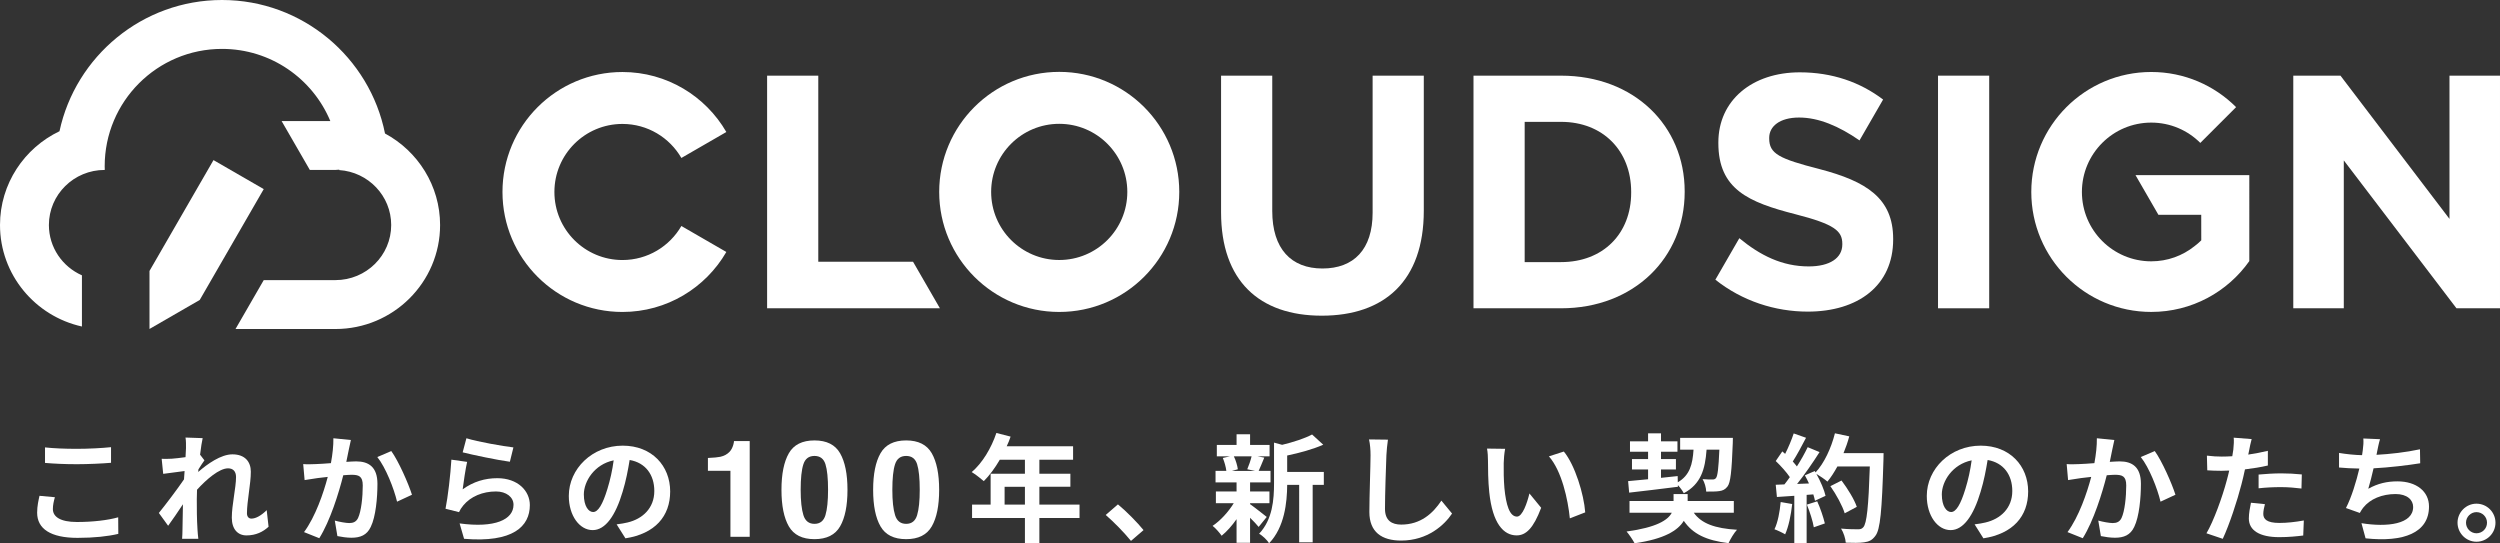 <?xml version="1.0" encoding="utf-8"?>
<!-- Generator: Adobe Illustrator 26.3.1, SVG Export Plug-In . SVG Version: 6.00 Build 0)  -->
<svg version="1.1" id="レイヤー_1" xmlns="http://www.w3.org/2000/svg" xmlns:xlink="http://www.w3.org/1999/xlink" x="0px"
	 y="0px" width="414.632px" height="90.102px" viewBox="0 0 414.632 90.102" style="enable-background:new 0 0 414.632 90.102;"
	 xml:space="preserve">
<rect x="0" y="0" width="414.632" height="90.102" fill="#333333" stroke="none"/>
<style type="text/css">
	.st0{fill:#FFFFFF;}
</style>
<g>
	<g>
		<g>
			<path class="st0" d="M202.518,35.215V12.548h8.489v22.447c0,6.283,3.142,9.536,8.323,9.536c5.181,0,8.323-3.142,8.323-9.26
				V12.548h8.488V34.94c0,11.685-6.559,17.417-16.922,17.417C208.857,52.357,202.518,46.57,202.518,35.215z"/>
			<path class="st0" d="M175.677,11.921c-10.995,0-19.908,8.913-19.908,19.908s8.913,19.908,19.908,19.908
				s19.908-8.913,19.908-19.908S186.671,11.921,175.677,11.921z M175.677,43.121c-6.236,0-11.292-5.056-11.292-11.292
				c0-6.236,5.056-11.292,11.292-11.292c6.236,0,11.292,5.056,11.292,11.292C186.969,38.066,181.913,43.121,175.677,43.121z"/>
			<path class="st0" d="M244.383,12.548h14.522c12.126,0,20.504,8.323,20.504,19.182v0.11c0,10.858-8.378,19.291-20.504,19.291
				h-14.522V12.548z M252.871,20.21v23.26h6.034c6.945,0,11.63-4.685,11.63-11.52v-0.11c0-6.835-4.685-11.63-11.63-11.63H252.871z"
				/>
			<path class="st0" d="M380.347,12.548h7.827l18.079,23.756V12.548h8.378v38.583h-7.22l-18.686-24.528v24.528h-8.378V12.548z"/>
			<rect x="321.426" y="12.548" class="st0" width="8.488" height="38.583"/>
			<path class="st0" d="M113.008,37.482c-1.952,3.373-5.596,5.644-9.773,5.644c-6.233,0-11.286-5.053-11.286-11.286
				c0-6.233,5.053-11.286,11.286-11.286c4.177,0,7.821,2.271,9.773,5.644l7.457-4.305c-3.441-5.946-9.866-9.95-17.23-9.95
				c-10.989,0-19.898,8.908-19.898,19.898s8.908,19.898,19.898,19.898c7.364,0,13.789-4.004,17.23-9.95L113.008,37.482z"/>
			<polygon class="st0" points="151.433,43.414 135.715,43.414 135.715,12.548 127.227,12.548 127.227,51.131 155.888,51.131 			"/>
			<path class="st0" d="M301.75,28.036c-6.669-1.709-8.323-2.535-8.323-5.071v-0.11c0-1.874,1.709-3.362,4.961-3.362
				c3.248,0,6.605,1.43,10.018,3.794l3.913-6.778c-3.818-2.893-8.44-4.513-13.82-4.513c-7.883,0-13.504,4.63-13.504,11.63v0.11
				c0,7.661,5.015,9.811,12.787,11.795c6.449,1.654,7.772,2.756,7.772,4.906v0.11c0,2.26-2.095,3.638-5.567,3.638
				c-4.408,0-8.044-1.817-11.514-4.68l-3.973,6.882c4.454,3.542,9.911,5.295,15.321,5.295c8.323,0,14.166-4.299,14.166-11.961v-0.11
				C313.986,32.887,309.577,30.076,301.75,28.036z"/>
			<path class="st0" d="M354.18,29.047l3.795,6.573h7.105l0.006,4.241c-0.353,0.352-0.732,0.681-1.135,0.981
				c-1.965,1.564-4.45,2.5-7.157,2.5c-6.353,0-11.504-5.15-11.504-11.504c0-6.353,5.15-11.504,11.504-11.504
				c3.177,0,6.053,1.287,8.134,3.369l5.935-5.935c-3.601-3.601-8.575-5.828-14.07-5.828c-10.989,0-19.897,8.908-19.897,19.898
				c0,10.989,8.908,19.897,19.897,19.897c6.721,0,12.659-3.326,16.261-8.428V29.047H354.18z"/>
			<g>
				<polygon class="st0" points="35.408,26.553 24.794,44.937 24.794,54.559 33.128,49.748 43.742,31.364 				"/>
				<path class="st0" d="M63.854,22.14C61.326,9.529,50.166,0,36.822,0C23.61,0,12.54,9.34,9.867,21.764
					C4.035,24.548,0,30.475,0,37.321c0,8.223,5.825,15.117,13.589,16.832v-8.489c-3.228-1.426-5.479-4.624-5.479-8.343
					c0-5.046,4.141-9.137,9.248-9.137c0.007,0,0.013,0.001,0.02,0.001c-0.006-0.205-0.016-0.409-0.016-0.616
					c0-10.747,8.712-19.459,19.46-19.459c8.091,0,15.027,4.938,17.962,11.965h-8.08l4.682,8.109h4.247
					c0.213,0,0.424-0.019,0.634-0.046c-0.001,0.023-0.001,0.046-0.002,0.07c4.812,0.321,8.616,4.277,8.616,9.113
					c0,5.046-4.141,9.137-9.248,9.137H43.742l-4.682,8.109h16.573c9.571,0,17.358-7.737,17.358-17.246
					C72.991,30.811,69.305,25.071,63.854,22.14z"/>
			</g>
		</g>
	</g>
	<g>
		<path class="st0" d="M8.77,84.432c0,1.247,1.189,2.143,3.993,2.143c2.63,0,5.124-0.293,6.84-0.78l0.019,2.749
			c-1.695,0.409-4.033,0.662-6.761,0.662c-4.46,0-6.701-1.5-6.701-4.17c0-1.129,0.234-2.085,0.39-2.805l2.552,0.234
			C8.906,83.167,8.77,83.77,8.77,84.432z M12.763,74.439c1.929,0,4.151-0.118,5.651-0.274v2.591c-1.365,0.118-3.78,0.234-5.63,0.234
			c-2.045,0-3.74-0.079-5.319-0.214v-2.572C8.906,74.361,10.717,74.439,12.763,74.439z"/>
		<path class="st0" d="M30.768,72.568l2.844,0.098c-0.118,0.546-0.292,1.539-0.429,2.747l0.722,0.936
			c-0.274,0.351-0.664,0.994-0.994,1.5c-0.021,0.137-0.021,0.274-0.039,0.429c1.539-1.344,3.78-2.923,5.67-2.923
			c2.104,0,3.058,1.247,3.058,2.884c0,2.027-0.643,4.89-0.643,6.896c0,0.506,0.253,0.878,0.741,0.878
			c0.72,0,1.637-0.506,2.533-1.402l0.311,2.747c-0.896,0.836-2.085,1.442-3.664,1.442c-1.46,0-2.433-1.052-2.433-2.942
			c0-2.106,0.701-4.968,0.701-6.742c0-0.954-0.506-1.44-1.326-1.44c-1.442,0-3.545,1.79-5.143,3.545
			c-0.019,0.546-0.039,1.07-0.039,1.577c0,1.597,0,3.234,0.118,5.066c0.019,0.351,0.077,1.052,0.135,1.5h-2.689
			c0.039-0.448,0.06-1.131,0.06-1.442c0.037-1.519,0.058-2.649,0.077-4.286c-0.817,1.228-1.772,2.649-2.454,3.566l-1.539-2.124
			c1.11-1.363,3.058-3.935,4.17-5.572c0.037-0.448,0.077-0.915,0.097-1.382c-0.956,0.116-2.456,0.311-3.547,0.467l-0.253-2.494
			c0.566,0.019,1.014,0.019,1.695-0.019c0.566-0.039,1.423-0.137,2.261-0.255c0.037-0.739,0.077-1.284,0.077-1.5
			C30.845,73.757,30.866,73.172,30.768,72.568z"/>
		<path class="st0" d="M57.845,74.595c-0.135,0.585-0.272,1.305-0.409,2.006c0.643-0.039,1.228-0.079,1.637-0.079
			c2.064,0,3.527,0.917,3.527,3.722c0,2.299-0.274,5.454-1.112,7.149c-0.641,1.365-1.732,1.792-3.195,1.792
			c-0.759,0-1.674-0.135-2.336-0.272l-0.429-2.572c0.759,0.216,1.869,0.411,2.396,0.411c0.643,0,1.149-0.195,1.46-0.838
			c0.527-1.11,0.78-3.469,0.78-5.396c0-1.56-0.662-1.774-1.89-1.774c-0.311,0-0.799,0.039-1.344,0.079
			c-0.741,2.96-2.182,7.578-3.975,10.441l-2.531-1.012c1.89-2.554,3.232-6.487,3.935-9.157c-0.703,0.079-1.307,0.156-1.676,0.195
			c-0.546,0.097-1.579,0.234-2.162,0.332l-0.234-2.651c0.701,0.06,1.363,0.021,2.085,0c0.604-0.019,1.519-0.077,2.512-0.156
			c0.274-1.479,0.429-2.902,0.409-4.128l2.902,0.29C58.079,73.485,57.942,74.108,57.845,74.595z M68.327,82.055l-2.475,1.149
			c-0.506-2.162-1.89-5.688-3.274-7.402l2.319-0.994C66.105,76.485,67.742,80.204,68.327,82.055z"/>
		<path class="st0" d="M76.734,81.159c1.774-1.284,3.701-1.85,5.746-1.85c3.41,0,5.396,2.106,5.396,4.462
			c0,3.545-2.805,6.273-10.908,5.591l-0.741-2.552c5.844,0.799,8.941-0.624,8.941-3.097c0-1.268-1.207-2.203-2.902-2.203
			c-2.201,0-4.188,0.819-5.416,2.301c-0.351,0.427-0.546,0.739-0.72,1.129l-2.24-0.564c0.39-1.909,0.838-5.728,0.973-8.142
			l2.612,0.369C77.221,77.674,76.87,80.049,76.734,81.159z M85.15,74.205l-0.585,2.377c-1.967-0.253-6.313-1.17-7.831-1.56
			l0.622-2.336C79.208,73.269,83.455,74.01,85.15,74.205z"/>
		<path class="st0" d="M103.728,89.282l-1.46-2.317c0.741-0.079,1.286-0.195,1.811-0.311c2.494-0.585,4.441-2.377,4.441-5.221
			c0-2.689-1.46-4.695-4.091-5.143c-0.272,1.655-0.604,3.448-1.168,5.28c-1.17,3.935-2.844,6.35-4.968,6.35
			c-2.162,0-3.954-2.377-3.954-5.67c0-4.5,3.896-8.337,8.941-8.337c4.831,0,7.871,3.35,7.871,7.597
			C111.151,85.621,108.639,88.523,103.728,89.282z M98.372,84.92c0.817,0,1.579-1.228,2.377-3.856
			c0.446-1.442,0.817-3.099,1.031-4.715c-3.213,0.662-4.948,3.506-4.948,5.649C96.833,83.965,97.613,84.92,98.372,84.92z"/>
		<path class="st0" d="M117.41,78.08v-2.124c0.983-0.044,1.672-0.11,2.064-0.197c0.626-0.139,1.137-0.415,1.529-0.832
			c0.27-0.284,0.473-0.664,0.612-1.139c0.079-0.284,0.12-0.496,0.12-0.635h2.606v15.874h-3.197V78.08H117.41z"/>
		<path class="st0" d="M139.335,75.18c0.815,1.423,1.222,3.444,1.222,6.064s-0.407,4.639-1.222,6.053
			c-0.813,1.417-2.23,2.124-4.253,2.124c-2.021,0-3.439-0.707-4.253-2.124c-0.813-1.415-1.22-3.433-1.22-6.053
			s0.407-4.641,1.22-6.064c0.813-1.423,2.232-2.135,4.253-2.135C137.105,73.045,138.522,73.757,139.335,75.18z M133.244,85.43
			c0.299,0.969,0.911,1.452,1.838,1.452s1.535-0.483,1.823-1.452c0.288-0.967,0.431-2.361,0.431-4.186
			c0-1.913-0.143-3.327-0.431-4.246c-0.288-0.921-0.896-1.38-1.823-1.38s-1.539,0.458-1.838,1.38
			c-0.301,0.919-0.45,2.334-0.45,4.246C132.794,83.069,132.944,84.463,133.244,85.43z"/>
		<path class="st0" d="M154.539,75.18c0.815,1.423,1.222,3.444,1.222,6.064s-0.407,4.639-1.222,6.053
			c-0.813,1.417-2.23,2.124-4.253,2.124c-2.021,0-3.439-0.707-4.253-2.124c-0.813-1.415-1.22-3.433-1.22-6.053
			s0.407-4.641,1.22-6.064c0.813-1.423,2.232-2.135,4.253-2.135C152.309,73.045,153.726,73.757,154.539,75.18z M148.448,85.43
			c0.299,0.969,0.911,1.452,1.838,1.452s1.535-0.483,1.823-1.452c0.288-0.967,0.432-2.361,0.432-4.186
			c0-1.913-0.143-3.327-0.432-4.246c-0.288-0.921-0.896-1.38-1.823-1.38s-1.539,0.458-1.838,1.38
			c-0.301,0.919-0.45,2.334-0.45,4.246C147.998,83.069,148.147,84.463,148.448,85.43z"/>
		<path class="st0" d="M179.043,85.913h-6.661v4.168h-2.396v-4.168h-8.767v-2.222h3.079V78.57h5.688V76.25h-4.17
			c-0.799,1.384-1.734,2.63-2.649,3.545c-0.448-0.39-1.442-1.168-2.006-1.5c1.753-1.481,3.253-3.975,4.091-6.487l2.357,0.604
			c-0.176,0.546-0.39,1.073-0.643,1.597h11.007v2.24h-5.591v2.319h5.143v2.162h-5.143v2.96h6.661V85.913z M169.986,83.692v-2.96
			h-3.371v2.96H169.986z"/>
		<path class="st0" d="M183.387,85.407l2.025-1.755c1.384,1.131,3.274,3.06,4.246,4.267l-2.083,1.792
			C186.386,88.251,184.731,86.575,183.387,85.407z"/>
		<path class="st0" d="M207.327,83.615c0.701,0.485,2.319,1.772,2.767,2.122l-1.344,1.655c-0.313-0.388-0.859-0.973-1.423-1.519
			v4.149h-2.24v-3.915c-0.759,1.091-1.637,2.064-2.473,2.747c-0.353-0.506-1.014-1.268-1.502-1.637
			c1.268-0.838,2.612-2.299,3.508-3.759h-2.962v-1.95h3.429v-1.5h-3.487v-1.909h1.792c-0.077-0.643-0.311-1.481-0.585-2.143
			l1.189-0.272h-2.182v-1.89h3.274v-1.774h2.24v1.774h3.234v1.89h-2.006l1.129,0.214c-0.351,0.838-0.662,1.616-0.934,2.201h1.967
			v1.909h-3.39v1.5h3.213v1.95h-3.213V83.615z M204.638,75.686c0.332,0.662,0.585,1.558,0.662,2.143l-0.973,0.272h3.817
			l-1.284-0.272c0.253-0.585,0.564-1.481,0.72-2.143H204.638z M219.56,80.42h-1.85v9.526h-2.24V80.42h-1.987
			c-0.019,2.902-0.427,7.012-3,9.682c-0.292-0.506-1.129-1.305-1.655-1.579c2.24-2.377,2.475-5.688,2.475-8.377v-6.74l1.344,0.369
			c1.85-0.448,3.778-1.07,4.966-1.714l1.85,1.695c-1.714,0.759-3.935,1.363-5.981,1.792v2.728h6.078V80.42z"/>
		<path class="st0" d="M229.938,75.51c-0.079,2.104-0.234,6.468-0.234,8.883c0,1.969,1.17,2.612,2.689,2.612
			c3.215,0,5.261-1.85,6.663-3.975l1.772,2.143c-1.247,1.869-4.012,4.481-8.453,4.481c-3.195,0-5.261-1.402-5.261-4.734
			c0-2.61,0.195-7.734,0.195-9.41c0-0.915-0.077-1.85-0.253-2.63l3.137,0.039C230.075,73.738,229.977,74.732,229.938,75.51z"/>
		<path class="st0" d="M249.394,76.815c-0.021,1.268,0,2.728,0.116,4.13c0.274,2.805,0.857,4.734,2.085,4.734
			c0.915,0,1.695-2.28,2.064-3.838l1.948,2.377c-1.284,3.39-2.512,4.578-4.07,4.578c-2.143,0-3.993-1.929-4.539-7.151
			c-0.195-1.792-0.214-4.07-0.214-5.259c0-0.546-0.039-1.384-0.158-1.987l3.002,0.039C249.492,75.141,249.394,76.269,249.394,76.815
			z M262.913,84.978l-2.552,0.994c-0.311-3.137-1.344-7.871-3.469-10.285l2.475-0.799C261.219,77.128,262.7,81.997,262.913,84.978z"
			/>
		<path class="st0" d="M280.916,85.036c1.265,1.792,3.527,2.612,7.169,2.825c-0.506,0.546-1.091,1.539-1.402,2.22
			c-3.722-0.448-5.943-1.537-7.422-3.701c-0.954,1.579-3.195,3.02-8.163,3.722c-0.293-0.566-0.878-1.423-1.326-1.948
			c4.987-0.683,6.858-1.89,7.501-3.118h-7.014v-1.948h7.306v-1.149h2.338v1.149h7.655v1.948H280.916z M270.027,79.796
			c0.934-0.077,2.064-0.195,3.311-0.311v-1.618h-2.67v-1.732h2.67v-1.209h-3v-1.732h3v-1.326h2.143v1.326h2.728v1.732h-2.728v1.209
			h2.475v1.732h-2.475v1.384c0.915-0.098,1.85-0.195,2.765-0.293l0.021,1.033c1.987-1.168,2.454-2.96,2.61-5.416h-2.22v-1.948h8.746
			c0,0,0,0.624-0.019,0.878c-0.176,4.676-0.371,6.545-0.878,7.188c-0.39,0.506-0.799,0.683-1.363,0.759
			c-0.487,0.079-1.305,0.079-2.164,0.079c-0.019-0.643-0.272-1.539-0.604-2.066c0.701,0.06,1.326,0.06,1.618,0.06
			c0.272,0,0.427-0.039,0.604-0.234c0.272-0.332,0.427-1.579,0.564-4.715h-2.122c-0.234,3.292-0.956,5.709-3.78,7.227
			c-0.195-0.388-0.585-0.934-0.975-1.344v0.274c-2.863,0.369-5.883,0.72-8.084,0.973L270.027,79.796z"/>
		<path class="st0" d="M297.24,83.594c-0.195,1.832-0.604,3.78-1.168,5.026c-0.411-0.253-1.268-0.662-1.774-0.838
			c0.564-1.149,0.878-2.884,1.033-4.518L297.24,83.594z M312.396,75.159c0,0,0,0.78-0.019,1.073
			c-0.255,8.532-0.527,11.609-1.344,12.642c-0.546,0.741-1.054,0.954-1.871,1.073c-0.701,0.116-1.909,0.097-3.039,0.058
			c-0.039-0.662-0.351-1.676-0.778-2.338c1.226,0.116,2.336,0.116,2.863,0.116c0.369,0,0.585-0.077,0.817-0.33
			c0.585-0.604,0.878-3.45,1.091-10.092h-5.377c-0.525,0.954-1.07,1.813-1.655,2.514c-0.39-0.351-1.247-0.936-1.832-1.286
			c0.682,1.228,1.307,2.668,1.521,3.643l-1.753,0.817c-0.058-0.311-0.156-0.662-0.274-1.052l-1.11,0.079v8.005h-2.045v-7.85
			l-2.884,0.195l-0.195-2.027l1.442-0.058c0.293-0.369,0.604-0.78,0.896-1.207c-0.564-0.838-1.519-1.89-2.338-2.67l1.091-1.597
			c0.156,0.137,0.311,0.274,0.469,0.411c0.546-1.073,1.089-2.377,1.421-3.39l2.045,0.72c-0.701,1.344-1.5,2.844-2.201,3.935
			c0.253,0.272,0.488,0.564,0.683,0.817c0.701-1.091,1.324-2.22,1.792-3.195l1.967,0.819c-1.091,1.714-2.454,3.701-3.722,5.28
			l1.969-0.079c-0.214-0.467-0.448-0.936-0.682-1.344l1.637-0.72l0.137,0.232c1.442-1.539,2.591-4.033,3.213-6.487l2.377,0.506
			c-0.253,0.954-0.585,1.89-0.954,2.786H312.396z M301.389,83.146c0.527,1.149,1.033,2.67,1.268,3.664l-1.832,0.643
			c-0.156-0.994-0.662-2.572-1.149-3.761L301.389,83.146z M305.949,85.133c-0.371-1.226-1.384-3.097-2.377-4.5l1.85-0.936
			c1.012,1.344,2.124,3.137,2.533,4.365L305.949,85.133z"/>
		<path class="st0" d="M328.953,89.282l-1.46-2.317c0.741-0.079,1.286-0.195,1.811-0.311c2.494-0.585,4.441-2.377,4.441-5.221
			c0-2.689-1.46-4.695-4.091-5.143c-0.272,1.655-0.604,3.448-1.168,5.28c-1.17,3.935-2.844,6.35-4.968,6.35
			c-2.162,0-3.954-2.377-3.954-5.67c0-4.5,3.896-8.337,8.941-8.337c4.831,0,7.871,3.35,7.871,7.597
			C336.375,85.621,333.863,88.523,328.953,89.282z M323.596,84.92c0.817,0,1.577-1.228,2.377-3.856
			c0.448-1.442,0.817-3.099,1.031-4.715c-3.213,0.662-4.948,3.506-4.948,5.649C322.057,83.965,322.837,84.92,323.596,84.92z"/>
		<path class="st0" d="M350.322,74.595c-0.135,0.585-0.272,1.305-0.409,2.006c0.643-0.039,1.228-0.079,1.637-0.079
			c2.064,0,3.527,0.917,3.527,3.722c0,2.299-0.274,5.454-1.112,7.149c-0.641,1.365-1.732,1.792-3.195,1.792
			c-0.759,0-1.674-0.135-2.336-0.272l-0.429-2.572c0.759,0.216,1.869,0.411,2.396,0.411c0.643,0,1.149-0.195,1.46-0.838
			c0.527-1.11,0.78-3.469,0.78-5.396c0-1.56-0.662-1.774-1.89-1.774c-0.311,0-0.799,0.039-1.344,0.079
			c-0.741,2.96-2.182,7.578-3.975,10.441l-2.531-1.012c1.888-2.554,3.232-6.487,3.935-9.157c-0.703,0.079-1.307,0.156-1.676,0.195
			c-0.546,0.097-1.579,0.234-2.162,0.332l-0.234-2.651c0.701,0.06,1.363,0.021,2.085,0c0.604-0.019,1.519-0.077,2.512-0.156
			c0.274-1.479,0.429-2.902,0.409-4.128l2.902,0.29C350.556,73.485,350.419,74.108,350.322,74.595z M360.804,82.055l-2.475,1.149
			c-0.506-2.162-1.89-5.688-3.274-7.402l2.319-0.994C358.583,76.485,360.219,80.204,360.804,82.055z"/>
		<path class="st0" d="M373.035,74.653c-0.039,0.214-0.098,0.467-0.156,0.741c1.091-0.156,2.182-0.371,3.253-0.624v2.435
			c-1.168,0.274-2.494,0.488-3.798,0.643c-0.176,0.838-0.371,1.695-0.585,2.494c-0.701,2.728-2.006,6.701-3.097,9.02l-2.707-0.915
			c1.168-1.95,2.649-6.041,3.369-8.767c0.137-0.527,0.292-1.073,0.411-1.637c-0.448,0.019-0.878,0.039-1.286,0.039
			c-0.936,0-1.676-0.039-2.357-0.079l-0.06-2.435c0.994,0.118,1.658,0.156,2.456,0.156c0.564,0,1.149-0.019,1.753-0.058
			c0.077-0.427,0.135-0.799,0.174-1.11c0.079-0.72,0.118-1.519,0.058-1.967l2.981,0.232
			C373.289,73.348,373.114,74.224,373.035,74.653z M375.373,85.231c0,0.857,0.585,1.5,2.668,1.5c1.307,0,2.649-0.156,4.054-0.409
			l-0.098,2.494c-1.091,0.137-2.417,0.272-3.975,0.272c-3.274,0-5.045-1.129-5.045-3.097c0-0.896,0.195-1.83,0.351-2.61l2.317,0.234
			C375.49,84.16,375.373,84.804,375.373,85.231z M378.334,78.51c1.11,0,2.28,0.06,3.429,0.176l-0.058,2.338
			c-0.975-0.118-2.164-0.234-3.35-0.234c-1.326,0-2.533,0.058-3.761,0.195v-2.28C375.685,78.607,377.087,78.51,378.334,78.51z"/>
		<path class="st0" d="M394.268,74.829c-0.039,0.174-0.079,0.388-0.118,0.604c2.222-0.118,4.85-0.411,7.209-0.917l0.039,2.319
			c-2.027,0.33-5.124,0.701-7.736,0.838c-0.272,1.187-0.583,2.433-0.875,3.39c1.579-0.878,3.097-1.228,4.831-1.228
			c3.155,0,5.24,1.674,5.24,4.168c0,4.383-4.228,5.962-10.52,5.28l-0.682-2.512c4.267,0.701,8.572,0.174,8.572-2.689
			c0-1.168-0.994-2.143-2.902-2.143c-2.24,0-4.228,0.799-5.396,2.28c-0.216,0.272-0.351,0.525-0.546,0.857l-2.299-0.817
			c0.934-1.813,1.714-4.404,2.22-6.547c-1.226-0.019-2.375-0.077-3.369-0.174V75.12c1.168,0.195,2.628,0.351,3.817,0.371
			c0.039-0.293,0.079-0.566,0.118-0.799c0.116-0.838,0.135-1.326,0.095-1.969l2.767,0.118
			C394.521,73.523,394.403,74.186,394.268,74.829z"/>
		<path class="st0" d="M413.882,86.691c0,1.734-1.402,3.157-3.157,3.157c-1.714,0-3.137-1.423-3.137-3.157
			c0-1.732,1.423-3.155,3.137-3.155C412.48,83.536,413.882,84.959,413.882,86.691z M412.48,86.691c0-0.973-0.78-1.753-1.755-1.753
			c-0.934,0-1.732,0.78-1.732,1.753c0,0.975,0.799,1.755,1.732,1.755C411.7,88.446,412.48,87.666,412.48,86.691z"/>
	</g>
</g>
</svg>
